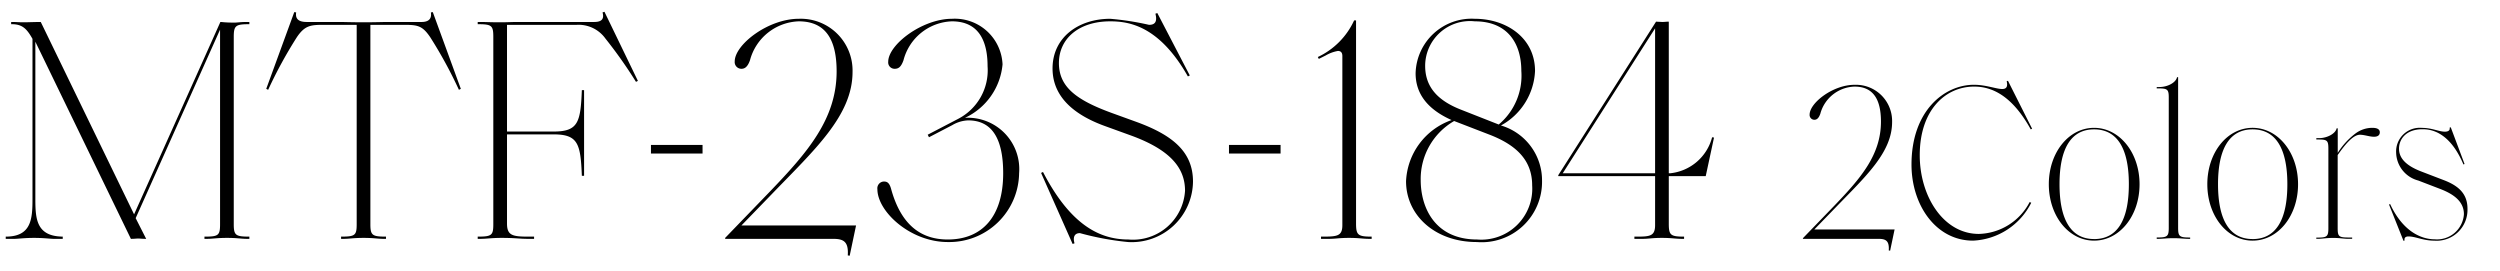 <svg xmlns="http://www.w3.org/2000/svg" xmlns:xlink="http://www.w3.org/1999/xlink" width="157" height="17" viewBox="0 0 157 17">
  <defs>
    <clipPath id="clip-jins-ippitsu-product-oval-num">
      <rect width="157" height="17"/>
    </clipPath>
  </defs>
  <g id="jins-ippitsu-product-oval-num" clip-path="url(#clip-jins-ippitsu-product-oval-num)">
    <path id="パス_272" data-name="パス 272" d="M.36,0H.92c.18,0,.62-.06,1.22-.06S3.18,0,3.36,0h.58V-.14C2.28-.16,2.22-1.26,2.22-2.52v-9.86L8.22,0c.24,0,.32-.02.46-.02.16,0,.18.02.5.02L8.52-1.3l5.3-11.84V-.92c0,.7-.1.78-.96.78h-.02V0h.14c.4,0,.62-.06,1.28-.06.64,0,.86.06,1.26.06h.14V-.14c-.86,0-.98-.08-.98-.78V-12.68c0-.72.12-.8.98-.8v-.14h-.14c-.44,0-.6.04-.8.04-.6,0-.76-.04-.88-.04L8.42-1.54,2.56-13.62c-.38,0-.76.02-1.08.02-.36,0-.4-.02-.76-.02H.7v.14H.74c.66,0,.94.28,1.3.92V-2.52C2.04-1.26,1.98-.14.36-.14ZM21.42,0h.14c.4,0,.62-.06,1.28-.06.64,0,.86.06,1.26.06h.14V-.14c-.86,0-.98-.08-.98-.78V-13.44h2.08c.88,0,1.18.04,1.68.78a27.868,27.868,0,0,1,1.8,3.3l.12-.06-1.76-4.82-.12.02c.06.38-.12.6-.58.6H24.3c-.22,0-.72.02-1.46.02-.76,0-1.26-.02-1.48-.02h-2.1c-.54,0-.72-.22-.66-.6l-.12-.02L16.72-9.42l.12.06a27.868,27.868,0,0,1,1.8-3.3c.5-.74.86-.78,1.68-.78H22.4V-.92c0,.7-.1.78-.98.78ZM30,0h.14c.46,0,.7-.06,1.36-.06.88,0,1.08.06,1.68.06h.36V-.14h-.38c-.98,0-1.32-.08-1.32-.82v-5.6h2.94c1.54,0,1.68.62,1.76,2.6h.14V-9.34h-.14c-.08,2-.22,2.6-1.76,2.6H31.84v-6.7h4.38a2.071,2.071,0,0,1,1.8.86,28.493,28.493,0,0,1,1.92,2.72l.12-.06-2.1-4.34-.12.04c.1.36,0,.6-.52.6H32.48c-.36,0-.54.02-1.1.02-.62,0-.84-.02-1.24-.02H30v.14c.88,0,.98.08.98.8V-.92c0,.7-.1.78-.98.78ZM40.88-5.36h3.24V-5.9H40.88ZM53.36,1.06l.4-1.9h-7.2l1.9-1.96c2.68-2.78,5.08-4.94,5.08-7.68a3.252,3.252,0,0,0-3.38-3.34c-1.92,0-4.02,1.62-4.02,2.68a.421.421,0,0,0,.42.46c.18,0,.38-.08.54-.54a3.285,3.285,0,0,1,3.06-2.44c1.7,0,2.38,1.16,2.38,3.14,0,3-1.84,5.1-4.18,7.54L45.54-.06V0h6.78c.64,0,.98.16.92,1.04ZM59.52.2A4.386,4.386,0,0,0,64-4.12,3.224,3.224,0,0,0,60.6-7.6a4.114,4.114,0,0,0,2.36-3.36,3,3,0,0,0-3.18-2.86c-1.86,0-4,1.62-4,2.7a.4.4,0,0,0,.4.44c.22,0,.4-.08.56-.54a3.259,3.259,0,0,1,3.04-2.44c1.86,0,2.24,1.5,2.24,2.82a3.434,3.434,0,0,1-1.84,3.3l-1.92,1,.08.16,1.46-.76a2.1,2.1,0,0,1,1-.3c1.4,0,2.2,1,2.2,3.32C63-1.4,61.68.04,59.52.04c-1.56,0-2.9-.78-3.56-3.18-.12-.44-.3-.46-.46-.46a.425.425,0,0,0-.4.48C55.1-1.72,57.16.2,59.52.2Zm7.84.12.12-.04c-.12-.42.02-.64.34-.64A17.868,17.868,0,0,0,70.84.2a3.847,3.847,0,0,0,4.08-3.8c0-1.88-1.3-2.92-3.54-3.74l-1.6-.58c-2.18-.8-3.28-1.62-3.28-3.12,0-1.54,1.26-2.62,3.22-2.62,1.18,0,3.08.28,4.88,3.46l.12-.06-2.04-3.92-.12.04c.14.54-.06.7-.4.7a17.513,17.513,0,0,0-2.44-.38c-1.98,0-3.62,1.16-3.62,3.12s1.64,3.02,3.3,3.62L71-6.5c2.6.94,3.42,2.12,3.42,3.48A3.274,3.274,0,0,1,70.86.04C69.02.04,67.2-.92,65.5-4.2l-.12.06Zm9.82-5.68h3.24V-5.9H77.18ZM82.96,0h.5c.42,0,.64-.06,1.26-.06.64,0,.84.06,1.28.06h.14V-.14c-.86,0-.98-.1-.98-.82V-13.72h-.12a4.7,4.7,0,0,1-2.28,2.3l.06.12.44-.22a2.3,2.3,0,0,1,.76-.28c.2,0,.28.12.28.32V-.86c0,.7-.34.72-1.28.72h-.06Zm9.78.2a3.791,3.791,0,0,0,4.1-3.84,3.594,3.594,0,0,0-2.58-3.48,4.108,4.108,0,0,0,2.14-3.42c0-2.1-1.82-3.28-3.78-3.28A3.517,3.517,0,0,0,88.9-10.4c0,1.28.74,2.26,2.26,2.94A4.273,4.273,0,0,0,88.3-3.62C88.3-1.48,90.12.2,92.74.2Zm.02-.16c-2.6,0-3.54-1.94-3.54-3.74a4.2,4.2,0,0,1,2.1-3.7l2.28.88c1.62.64,2.62,1.58,2.62,3.16A3.2,3.2,0,0,1,92.76.04Zm1.36-7.22-2.44-.96c-1.34-.54-2.18-1.36-2.18-2.72a2.815,2.815,0,0,1,3.12-2.8c2,0,2.92,1.32,2.92,3.12A4,4,0,0,1,94.12-7.18ZM102.64,0h.5c.42,0,.6-.06,1.22-.06.64,0,.84.06,1.28.06h.12V-.14c-.86,0-.96-.1-.96-.82V-3.94h2.32l.52-2.42-.12-.02a3.038,3.038,0,0,1-2.62,2.26h-.1v-9.52c-.16,0-.28.02-.4.02l-.4-.02L97.86-4v.06h6.08V-.86c0,.7-.34.72-1.18.72h-.12Zm-4.5-4.12,5.8-9.1v9.1Z" transform="translate(0 15)"/>
    <path id="パス_286" data-name="パス 286" d="M5.7.742l.28-1.33H.938L2.268-1.96C4.144-3.906,5.824-5.418,5.824-7.336A2.276,2.276,0,0,0,3.458-9.674C2.114-9.674.644-8.54.644-7.8a.3.3,0,0,0,.294.322c.126,0,.266-.056.378-.378A2.3,2.3,0,0,1,3.458-9.562c1.19,0,1.666.812,1.666,2.2,0,2.1-1.288,3.57-2.926,5.278L.224-.042V0H4.97c.448,0,.686.112.644.728Zm5.208-.63a4.3,4.3,0,0,0,3.654-2.38l-.1-.042a3.7,3.7,0,0,1-3.192,2C9.058-.308,7.56-2.66,7.56-5.25c0-2.87,1.638-4.312,3.416-4.312,1.092,0,2.366.532,3.556,2.688l.084-.042L13.1-9.926,13.02-9.9c.056.238.056.49-.28.49-.378,0-1.022-.266-1.778-.266-1.848,0-3.92,1.624-3.92,5.012C7.042-2.114,8.582.112,10.906.112Zm7.6,0c1.6,0,2.856-1.554,2.856-3.542S20.1-6.972,18.508-6.972,15.666-5.418,15.666-3.43,16.912.112,18.508.112Zm0-.1c-1.428,0-2.17-1.176-2.17-3.444s.742-3.444,2.17-3.444,2.184,1.162,2.184,3.444S19.95.014,18.508.014ZM22.442,0h.084c.322,0,.5-.042.966-.042s.644.042.966.042h.084V-.084c-.658,0-.756-.056-.756-.6V-10.15h-.07c-.056.308-.546.616-1.12.616h-.154v.084c.658,0,.756.028.756.574v8.19c0,.546-.1.6-.756.6Zm6.02.112c1.6,0,2.856-1.554,2.856-3.542s-1.26-3.542-2.856-3.542S25.62-5.418,25.62-3.43,26.866.112,28.462.112Zm0-.1c-1.428,0-2.17-1.176-2.17-3.444s.742-3.444,2.17-3.444,2.184,1.162,2.184,3.444S29.9.014,28.462.014Zm4-.014h.084c.322,0,.5-.056.98-.056.448,0,.63.056.952.056h.238V-.084h-.168c-.658,0-.742-.042-.742-.588V-5.264c.406-.574.938-1.274,1.4-1.274.28,0,.6.126.882.126.238,0,.364-.1.364-.28s-.154-.28-.462-.28a1.763,1.763,0,0,0-1.078.364A4.532,4.532,0,0,0,33.81-5.4v-1.54h-.07c-.056.308-.56.616-1.12.616h-.154v.084h.014c.644,0,.742.014.742.574v5c0,.546-.1.588-.756.588ZM37.94.126,38.01.1c-.042-.168.07-.252.238-.252.448,0,.924.266,1.624.266a1.941,1.941,0,0,0,2.086-2c0-.9-.5-1.428-1.5-1.806l-1.386-.532c-1.148-.434-1.414-.966-1.414-1.442,0-.6.448-1.218,1.47-1.218.448,0,1.68.084,2.576,2.212l.07-.028-.868-2.31-.07.028c.042.182-.112.252-.294.252-.378,0-.812-.238-1.428-.238A1.488,1.488,0,0,0,37.478-5.4a1.856,1.856,0,0,0,1.386,1.736l1.386.532c.91.35,1.484.826,1.484,1.582A1.693,1.693,0,0,1,39.9.028c-.7,0-1.932-.35-2.8-2.212l-.07.028Z" transform="translate(113 15)"/>
  </g>
</svg>
